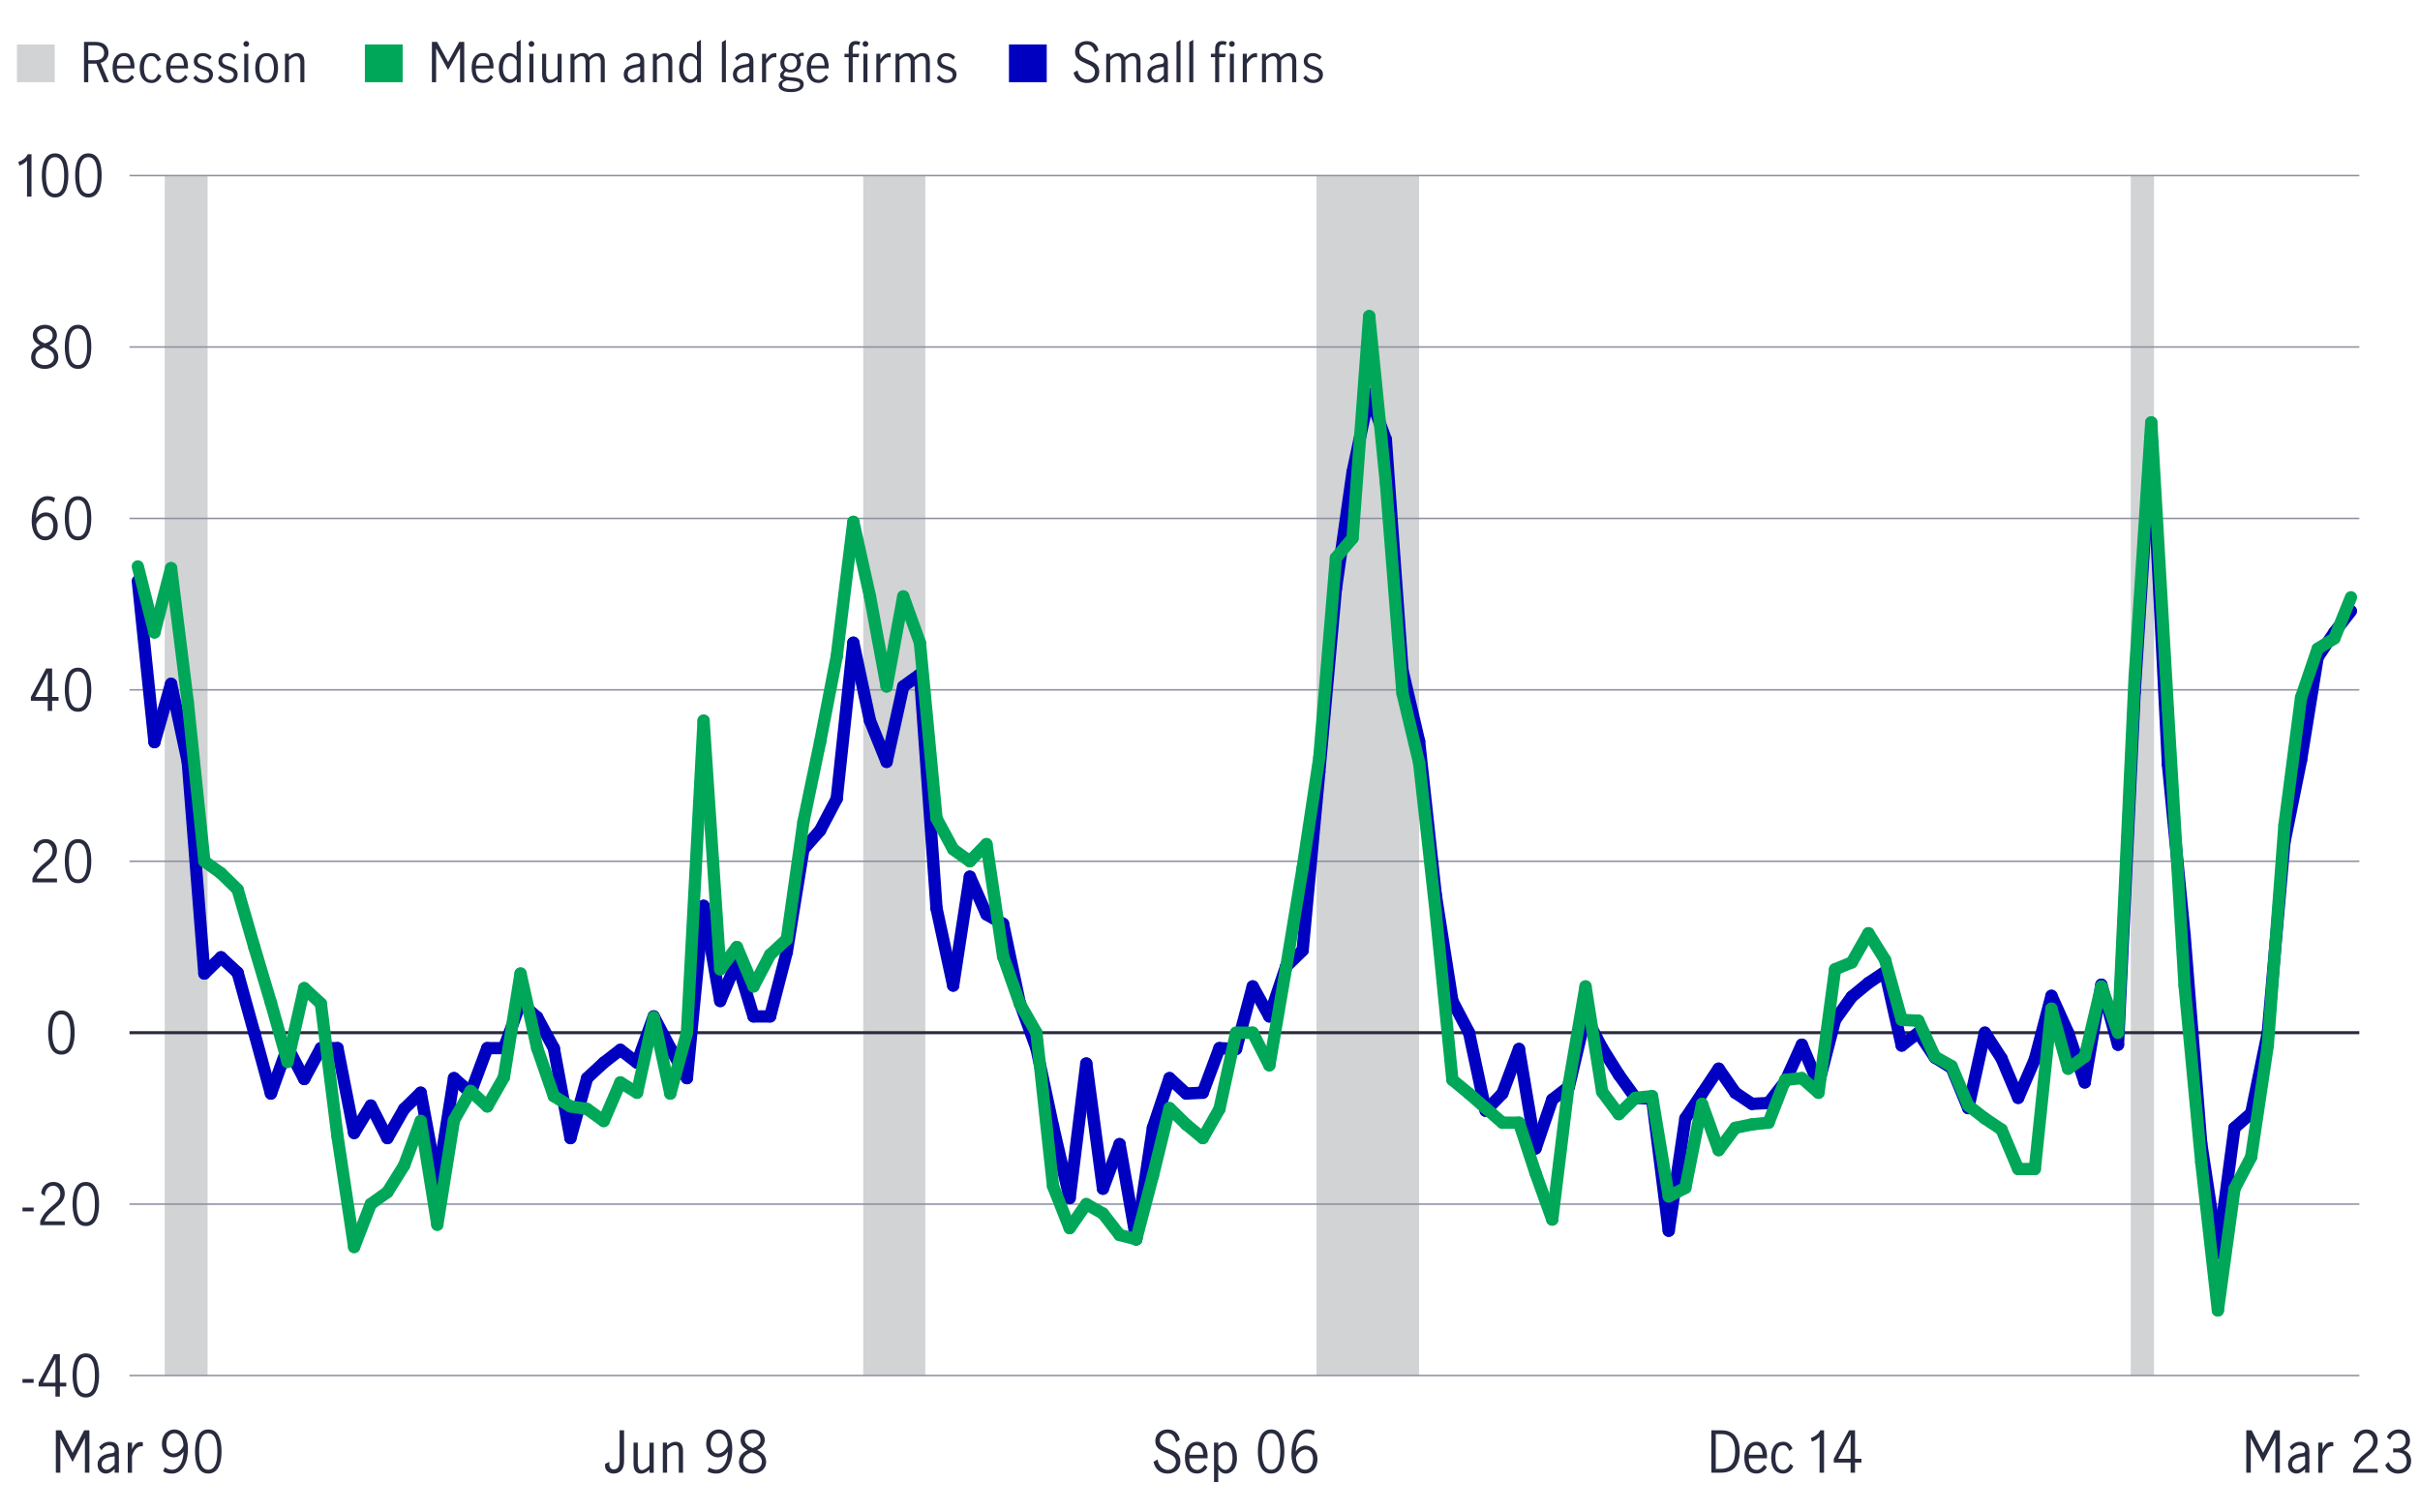 <?xml version="1.0" encoding="UTF-8"?><svg id="Outlined" xmlns="http://www.w3.org/2000/svg" viewBox="0 0 800 500"><defs><style>.cls-1{stroke:#00a758;stroke-linejoin:round;}.cls-1,.cls-2{stroke-linecap:round;stroke-width:4.06px;}.cls-1,.cls-2,.cls-3,.cls-4{fill:none;}.cls-2{stroke:#0000c1;}.cls-2,.cls-3,.cls-4{stroke-miterlimit:10;}.cls-3{stroke:#282b3e;}.cls-5{fill:#282b3e;}.cls-5,.cls-6,.cls-7,.cls-8{stroke-width:0px;}.cls-6{fill:#d1d3d4;}.cls-7{fill:#00a758;}.cls-8{fill:#0000c1;}.cls-4{stroke:#8e90a2;stroke-width:.5px;}</style></defs><rect class="cls-6" x="54.45" y="57.96" width="14.17" height="396.78"/><rect class="cls-6" x="285.37" y="57.96" width="20.51" height="396.78"/><rect class="cls-6" x="435.21" y="57.96" width="33.92" height="396.78"/><rect class="cls-6" x="704.38" y="57.96" width="7.69" height="396.78"/><path class="cls-6" d="m18.09,27.18H5.6v-12.49h12.49v12.49Z"/><path class="cls-5" d="m34.42,27.18l-2.56-6.14c-.11.01-.29.02-.54.02h-2.14v6.12h-1.4v-13.34h3.62c1.45,0,2.56.33,3.32.99.76.66,1.14,1.55,1.14,2.68,0,.77-.23,1.44-.68,2.03-.45.58-1.09,1-1.92,1.25l2.72,6.39h-1.57Zm-3.08-7.27c1.06,0,1.83-.22,2.33-.65.5-.43.75-1.02.75-1.76,0-.79-.26-1.41-.77-1.85-.51-.44-1.27-.66-2.28-.66h-2.2v4.91h2.16Z"/><path class="cls-5" d="m38.25,26.15c-.68-.85-1.03-2.09-1.03-3.71s.34-2.78,1.03-3.64c.69-.85,1.63-1.28,2.82-1.28s1.99.42,2.55,1.27.84,1.98.84,3.39c0,.19,0,.34-.02.45h-5.85c-.01,1.27.22,2.21.69,2.83.47.61,1.11.92,1.9.92.47,0,.91-.15,1.32-.46s.75-.69,1.02-1.16l.83.77c-.35.56-.8,1.02-1.37,1.37-.56.35-1.22.52-1.96.52-1.16,0-2.09-.43-2.77-1.28Zm4.34-6.7c-.35-.6-.89-.9-1.64-.9-.49,0-.91.15-1.26.46s-.61.7-.77,1.18c-.17.48-.26.98-.27,1.49h4.45c.01-.89-.16-1.63-.5-2.23Z"/><path class="cls-5" d="m47.25,26.17c-.71-.85-1.06-2.08-1.06-3.69,0-1.06.16-1.96.49-2.7.32-.74.78-1.3,1.36-1.68s1.26-.57,2.03-.57,1.42.19,1.91.56.89.9,1.19,1.58l-1.08.68c-.18-.52-.44-.94-.77-1.29-.34-.34-.77-.51-1.3-.51-.89,0-1.52.39-1.88,1.17-.37.78-.55,1.7-.55,2.75,0,1.14.19,2.08.58,2.83.38.74,1.02,1.12,1.91,1.12.56,0,1.02-.18,1.36-.55.34-.37.62-.84.84-1.43l1.1.65c-.3.71-.74,1.28-1.32,1.71s-1.24.65-1.97.65c-1.16,0-2.1-.43-2.81-1.28Z"/><path class="cls-5" d="m55.94,26.15c-.68-.85-1.03-2.09-1.03-3.71s.34-2.78,1.03-3.64c.69-.85,1.63-1.28,2.82-1.28s1.99.42,2.55,1.27.84,1.98.84,3.39c0,.19,0,.34-.02.45h-5.85c-.01,1.27.22,2.21.69,2.83.47.61,1.11.92,1.9.92.47,0,.91-.15,1.32-.46s.75-.69,1.02-1.16l.83.77c-.35.56-.8,1.02-1.37,1.37-.56.35-1.22.52-1.96.52-1.16,0-2.09-.43-2.77-1.28Zm4.34-6.7c-.35-.6-.89-.9-1.64-.9-.49,0-.91.15-1.26.46s-.61.7-.77,1.18c-.17.48-.26.98-.27,1.49h4.45c.01-.89-.16-1.63-.5-2.23Z"/><path class="cls-5" d="m65.32,27.01c-.56-.28-1.04-.71-1.44-1.27l.86-.86c.29.44.65.8,1.08,1.08.43.28.91.41,1.42.41s.99-.14,1.36-.42c.37-.28.55-.67.55-1.18,0-.35-.1-.64-.3-.86-.2-.23-.44-.41-.74-.54-.29-.13-.69-.28-1.2-.43-.61-.19-1.11-.38-1.48-.56-.38-.18-.7-.44-.96-.79-.26-.35-.4-.8-.4-1.37,0-.83.29-1.48.86-1.96.58-.48,1.3-.72,2.18-.72.58,0,1.11.11,1.61.34.5.23.92.55,1.25.97l-.7.92c-.65-.79-1.38-1.19-2.2-1.19-.5,0-.92.13-1.26.4-.34.26-.5.63-.5,1.1,0,.35.1.63.3.86.2.22.44.4.74.53s.69.28,1.2.43c.62.2,1.12.4,1.5.58.38.18.7.44.96.79.26.35.4.8.4,1.37,0,.85-.3,1.53-.91,2.04s-1.38.76-2.31.76c-.68,0-1.31-.14-1.87-.42Z"/><path class="cls-5" d="m73.47,27.01c-.56-.28-1.04-.71-1.44-1.27l.86-.86c.29.44.65.8,1.08,1.08.43.28.91.41,1.42.41s.99-.14,1.36-.42c.37-.28.55-.67.55-1.18,0-.35-.1-.64-.3-.86-.2-.23-.44-.41-.74-.54-.29-.13-.69-.28-1.2-.43-.61-.19-1.11-.38-1.48-.56-.38-.18-.7-.44-.96-.79-.26-.35-.4-.8-.4-1.37,0-.83.29-1.48.86-1.96.58-.48,1.3-.72,2.18-.72.58,0,1.11.11,1.61.34.5.23.92.55,1.25.97l-.7.92c-.65-.79-1.38-1.19-2.2-1.19-.5,0-.92.13-1.26.4-.34.26-.5.63-.5,1.1,0,.35.1.63.3.86.2.22.44.4.74.53s.69.28,1.2.43c.62.2,1.12.4,1.5.58.38.18.7.44.96.79.26.35.4.8.4,1.37,0,.85-.3,1.53-.91,2.04s-1.38.76-2.31.76c-.68,0-1.31-.14-1.87-.42Z"/><path class="cls-5" d="m80.74,15.19c-.19-.19-.28-.41-.28-.67s.09-.49.28-.67.4-.28.66-.28.47.09.67.28c.19.19.29.41.29.67s-.1.47-.29.67c-.19.19-.41.29-.67.29s-.47-.1-.66-.29Zm0,2.59h1.33v9.4h-1.33v-9.4Z"/><path class="cls-5" d="m85.4,26.15c-.69-.85-1.03-2.08-1.03-3.67s.34-2.82,1.03-3.67c.69-.85,1.6-1.28,2.75-1.28s2.07.43,2.75,1.28c.68.85,1.02,2.08,1.02,3.67s-.34,2.82-1.02,3.67c-.68.85-1.59,1.28-2.75,1.28s-2.06-.43-2.75-1.28Zm4.63-.92c.35-.78.53-1.7.53-2.75s-.18-1.97-.53-2.75c-.35-.78-.98-1.17-1.88-1.17s-1.54.39-1.88,1.16c-.34.77-.51,1.7-.51,2.76s.17,1.99.51,2.76c.34.77.97,1.16,1.88,1.16s1.53-.39,1.88-1.17Z"/><path class="cls-5" d="m95.52,17.78v.99c.42-.37.85-.67,1.29-.9.44-.23.92-.34,1.45-.34.7,0,1.26.23,1.7.68.44.45.66,1.2.66,2.26v6.71h-1.33v-6.68c0-.49-.12-.93-.35-1.31-.23-.38-.59-.58-1.07-.58-.67,0-1.45.43-2.34,1.28v7.29h-1.33v-9.4h1.33Z"/><path class="cls-7" d="m133.11,27.18h-12.49v-12.49h12.49v12.49Z"/><path class="cls-5" d="m142.79,13.84h1.69l3.64,6.64h.04l3.67-6.64h1.64v13.34h-1.39v-11.14h-.04l-3.92,7.09-3.91-7.09h-.04v11.14h-1.39v-13.34Z"/><path class="cls-5" d="m156.94,26.15c-.68-.85-1.03-2.09-1.03-3.71s.34-2.78,1.03-3.64c.69-.85,1.63-1.28,2.82-1.28s1.99.42,2.55,1.27.84,1.98.84,3.39c0,.19,0,.34-.02.45h-5.85c-.01,1.27.22,2.21.69,2.83.47.61,1.11.92,1.9.92.47,0,.91-.15,1.32-.46s.75-.69,1.02-1.16l.83.77c-.35.56-.8,1.02-1.37,1.37-.56.35-1.22.52-1.96.52-1.16,0-2.09-.43-2.77-1.28Zm4.34-6.7c-.35-.6-.89-.9-1.64-.9-.49,0-.91.15-1.26.46s-.61.7-.77,1.18c-.17.48-.26.98-.27,1.49h4.45c.01-.89-.16-1.63-.5-2.23Z"/><path class="cls-5" d="m166.82,26.95c-.54-.32-.99-.84-1.36-1.57-.37-.73-.55-1.67-.55-2.83s.17-2.09.52-2.84c.35-.76.79-1.31,1.33-1.66.54-.35,1.09-.52,1.66-.52.43,0,.84.11,1.23.33.39.22.77.52,1.14.89v-4.82l1.33-.77v14.02h-1.26v-1.01c-.38.42-.76.74-1.13.94-.37.21-.8.32-1.3.32-.54,0-1.08-.16-1.62-.48Zm3.09-1.16c.38-.32.68-.7.89-1.12v-4.59c-.25-.42-.55-.77-.9-1.04-.35-.27-.74-.41-1.19-.41-.84,0-1.46.39-1.86,1.16-.4.77-.6,1.7-.6,2.76,0,.8.12,1.49.35,2.04.23.56.54.98.92,1.25.38.28.78.41,1.2.41s.82-.16,1.2-.49Z"/><path class="cls-5" d="m175.02,15.19c-.19-.19-.28-.41-.28-.67s.09-.49.28-.67.4-.28.66-.28.47.09.67.28c.19.19.29.41.29.67s-.1.47-.29.67c-.19.19-.41.29-.67.29s-.47-.1-.66-.29Zm0,2.59h1.33v9.4h-1.33v-9.4Z"/><path class="cls-5" d="m179.88,26.75c-.44-.45-.66-1.2-.66-2.24v-6.73h1.33v6.7c0,.48.12.91.35,1.3.23.38.6.58,1.09.58.4,0,.79-.12,1.18-.37.39-.25.78-.55,1.16-.91v-7.29h1.33v9.4h-1.33v-.97c-.44.37-.88.67-1.31.89-.43.22-.91.33-1.44.33-.7,0-1.26-.22-1.7-.67Z"/><path class="cls-5" d="m189.9,17.78v.99c.43-.38.85-.69,1.27-.91.41-.22.88-.33,1.41-.33,1.07,0,1.78.47,2.12,1.4.53-.47,1-.82,1.42-1.05.42-.23.9-.35,1.44-.35.73,0,1.31.23,1.73.68.42.46.63,1.19.63,2.21v6.75h-1.33v-6.79c0-.47-.11-.88-.32-1.24-.22-.36-.56-.54-1.04-.54-.7,0-1.46.43-2.3,1.3v7.27h-1.35v-6.79c0-.47-.11-.88-.32-1.24-.22-.36-.56-.54-1.04-.54-.7,0-1.46.43-2.3,1.3v7.27h-1.33v-9.4h1.33Z"/><path class="cls-5" d="m207.58,27.09c-.41-.23-.75-.55-1-.98-.25-.43-.38-.93-.38-1.52,0-.98.34-1.73,1.01-2.25.67-.52,1.73-.88,3.17-1.08.52-.06.86-.17,1.03-.32.17-.15.25-.43.25-.85,0-.49-.14-.86-.43-1.12-.29-.25-.68-.38-1.17-.38s-.95.14-1.38.41c-.43.28-.78.63-1.07,1.06l-.74-.92c.84-1.08,1.94-1.62,3.31-1.62.9,0,1.59.23,2.07.7.48.47.72,1.18.72,2.12v6.82h-1.31v-1.17c-.47.47-.91.82-1.32,1.06-.41.24-.88.36-1.4.36s-.95-.11-1.36-.34Zm2.92-1.16c.41-.29.79-.66,1.12-1.11v-2.7h-.04l-1.15.16c-1.02.14-1.76.39-2.22.75-.46.35-.69.86-.69,1.52,0,.55.15.99.46,1.32.31.33.73.5,1.27.5.42,0,.84-.15,1.25-.44Z"/><path class="cls-5" d="m217.15,17.78v.99c.42-.37.85-.67,1.29-.9.44-.23.92-.34,1.45-.34.7,0,1.26.23,1.7.68.44.45.66,1.2.66,2.26v6.71h-1.33v-6.68c0-.49-.12-.93-.35-1.31-.23-.38-.59-.58-1.07-.58-.67,0-1.45.43-2.34,1.28v7.29h-1.33v-9.4h1.33Z"/><path class="cls-5" d="m226.42,26.95c-.54-.32-.99-.84-1.36-1.57-.37-.73-.55-1.67-.55-2.83s.17-2.09.52-2.84c.35-.76.79-1.31,1.33-1.66.54-.35,1.09-.52,1.66-.52.43,0,.84.11,1.23.33.39.22.77.52,1.14.89v-4.82l1.33-.77v14.02h-1.26v-1.01c-.38.42-.76.74-1.13.94-.37.21-.8.32-1.3.32-.54,0-1.08-.16-1.62-.48Zm3.09-1.16c.38-.32.68-.7.89-1.12v-4.59c-.25-.42-.55-.77-.9-1.04-.35-.27-.74-.41-1.19-.41-.84,0-1.46.39-1.86,1.16-.4.77-.6,1.7-.6,2.76,0,.8.12,1.49.35,2.04.23.56.54.98.92,1.25.38.28.78.41,1.2.41s.82-.16,1.2-.49Z"/><path class="cls-5" d="m238.64,13.93l1.33-.77v14.02h-1.33v-13.25Z"/><path class="cls-5" d="m243.67,27.09c-.41-.23-.75-.55-1-.98-.25-.43-.38-.93-.38-1.52,0-.98.34-1.73,1.01-2.25.67-.52,1.73-.88,3.17-1.08.52-.06.86-.17,1.03-.32.17-.15.25-.43.25-.85,0-.49-.14-.86-.43-1.12-.29-.25-.68-.38-1.17-.38s-.95.14-1.38.41c-.43.28-.78.63-1.07,1.06l-.74-.92c.84-1.08,1.94-1.62,3.31-1.62.9,0,1.59.23,2.07.7.48.47.72,1.18.72,2.12v6.82h-1.31v-1.17c-.47.47-.91.82-1.32,1.06-.41.24-.88.36-1.4.36s-.95-.11-1.36-.34Zm2.92-1.16c.41-.29.79-.66,1.12-1.11v-2.7h-.04l-1.15.16c-1.02.14-1.76.39-2.22.75-.46.35-.69.86-.69,1.52,0,.55.15.99.46,1.32.31.33.73.5,1.27.5.42,0,.84-.15,1.25-.44Z"/><path class="cls-5" d="m253.24,17.78v1.84c.48-.68.94-1.19,1.39-1.53s.96-.5,1.55-.5c.16,0,.31.02.47.05v1.33c-.24-.05-.44-.07-.59-.07-.46,0-.9.17-1.33.5s-.92.89-1.48,1.68v6.1h-1.33v-9.4h1.33Z"/><path class="cls-5" d="m265.27,18.45c-.32,0-.69.13-1.1.38.38.54.58,1.18.58,1.93,0,.64-.15,1.2-.45,1.69-.3.49-.71.87-1.22,1.13-.52.26-1.09.4-1.71.4s-1.13-.11-1.6-.32c-.48.38-.72.74-.72,1.08,0,.38.61.64,1.84.76l1.58.13c1.04.1,1.84.32,2.39.66.55.34.83.86.83,1.56,0,.84-.38,1.48-1.15,1.93-.77.44-1.8.67-3.1.67s-2.31-.2-3.01-.61c-.7-.41-1.04-.97-1.04-1.67,0-.82.53-1.43,1.58-1.84-.36-.13-.63-.31-.82-.54s-.28-.49-.28-.79.08-.59.24-.85c.16-.25.46-.57.91-.95-.35-.28-.61-.62-.79-1.04s-.27-.87-.27-1.36c0-.64.15-1.2.45-1.69.3-.49.71-.87,1.23-1.14.52-.27,1.11-.41,1.75-.41.85,0,1.58.23,2.2.68.31-.28.6-.48.86-.62.26-.14.55-.21.86-.21l.38.02v1.12c-.14-.05-.29-.07-.43-.07Zm-5.09,8.1c-.59.18-1,.38-1.25.59s-.37.5-.37.86c0,.48.27.84.82,1.07.55.23,1.27.35,2.19.35.82,0,1.51-.11,2.07-.34.56-.23.85-.59.85-1.1,0-.38-.19-.66-.56-.84s-1-.31-1.87-.4l-1.87-.2Zm2.72-4.14c.37-.42.56-.97.56-1.66s-.17-1.24-.52-1.67c-.35-.43-.86-.64-1.53-.64s-1.2.23-1.57.68c-.38.45-.57,1-.57,1.67s.19,1.18.57,1.61c.38.43.88.64,1.52.64s1.18-.21,1.55-.63Z"/><path class="cls-5" d="m267.73,26.15c-.68-.85-1.03-2.09-1.03-3.71s.34-2.78,1.03-3.64c.69-.85,1.63-1.28,2.82-1.28s1.99.42,2.55,1.27.84,1.98.84,3.39c0,.19,0,.34-.02.45h-5.85c-.01,1.27.22,2.21.69,2.83.47.61,1.11.92,1.9.92.47,0,.91-.15,1.32-.46s.75-.69,1.02-1.16l.83.77c-.35.56-.8,1.02-1.37,1.37-.56.35-1.22.52-1.96.52-1.16,0-2.09-.43-2.77-1.28Zm4.34-6.7c-.35-.6-.89-.9-1.64-.9-.49,0-.91.15-1.26.46s-.61.7-.77,1.18c-.17.48-.26.98-.27,1.49h4.45c.01-.89-.16-1.63-.5-2.23Z"/><path class="cls-5" d="m279.16,18.9v-1.12h1.4v-1.64c0-.82.2-1.45.59-1.9.4-.45.98-.68,1.75-.68.55,0,1.04.1,1.48.29l-.36,1.1c-.31-.16-.65-.23-1.01-.23-.38,0-.67.12-.85.37-.18.25-.27.58-.27,1v1.69h2.16l-.2,1.12h-1.96v8.28h-1.33v-8.28h-1.4Z"/><path class="cls-5" d="m285.43,15.19c-.19-.19-.28-.41-.28-.67s.09-.49.28-.67.4-.28.66-.28.47.09.67.28c.19.19.29.41.29.67s-.1.47-.29.67c-.19.19-.41.29-.67.29s-.47-.1-.66-.29Zm0,2.59h1.33v9.4h-1.33v-9.4Z"/><path class="cls-5" d="m291.02,17.78v1.84c.48-.68.94-1.19,1.39-1.53s.96-.5,1.55-.5c.16,0,.31.02.47.05v1.33c-.24-.05-.44-.07-.59-.07-.46,0-.9.17-1.33.5s-.92.89-1.48,1.68v6.1h-1.33v-9.4h1.33Z"/><path class="cls-5" d="m297.36,17.78v.99c.43-.38.85-.69,1.27-.91.41-.22.88-.33,1.41-.33,1.07,0,1.78.47,2.12,1.4.53-.47,1-.82,1.42-1.05.42-.23.9-.35,1.44-.35.73,0,1.31.23,1.73.68.42.46.63,1.19.63,2.21v6.75h-1.33v-6.79c0-.47-.11-.88-.32-1.24-.22-.36-.56-.54-1.04-.54-.7,0-1.46.43-2.3,1.3v7.27h-1.35v-6.79c0-.47-.11-.88-.32-1.24-.22-.36-.56-.54-1.04-.54-.7,0-1.46.43-2.3,1.3v7.27h-1.33v-9.4h1.33Z"/><path class="cls-5" d="m311.11,27.01c-.56-.28-1.04-.71-1.44-1.27l.86-.86c.29.44.65.8,1.08,1.08.43.28.91.41,1.42.41s.99-.14,1.36-.42c.37-.28.55-.67.55-1.18,0-.35-.1-.64-.3-.86-.2-.23-.44-.41-.74-.54-.29-.13-.69-.28-1.2-.43-.61-.19-1.11-.38-1.48-.56-.38-.18-.7-.44-.96-.79-.26-.35-.4-.8-.4-1.37,0-.83.29-1.48.86-1.96.58-.48,1.3-.72,2.18-.72.58,0,1.11.11,1.61.34.5.23.92.55,1.25.97l-.7.92c-.65-.79-1.38-1.19-2.2-1.19-.5,0-.92.13-1.26.4-.34.26-.5.63-.5,1.1,0,.35.1.63.3.86.2.22.44.4.74.53s.69.28,1.2.43c.62.2,1.12.4,1.5.58.38.18.7.44.96.79.26.35.4.8.4,1.37,0,.85-.3,1.53-.91,2.04s-1.38.76-2.31.76c-.68,0-1.31-.14-1.87-.42Z"/><path class="cls-8" d="m346.03,27.18h-12.49v-12.49h12.49v12.49Z"/><path class="cls-5" d="m356.45,26.55c-.78-.59-1.3-1.43-1.55-2.54l1.33-.74c.12.89.47,1.61,1.04,2.17.58.56,1.27.84,2.07.84.76,0,1.38-.22,1.88-.67.5-.44.75-1.06.75-1.84,0-.48-.13-.89-.4-1.22-.26-.34-.59-.61-.98-.83s-.92-.46-1.58-.74c-.78-.33-1.41-.64-1.89-.92-.48-.28-.89-.65-1.22-1.12-.34-.47-.5-1.07-.5-1.79s.17-1.33.51-1.87.81-.96,1.4-1.25c.59-.29,1.25-.44,1.97-.44,1,0,1.84.27,2.54.81.7.54,1.12,1.28,1.28,2.23l-1.19.72c-.14-.78-.45-1.41-.91-1.9-.46-.49-1.05-.73-1.75-.73s-1.28.22-1.74.65c-.46.43-.69.98-.69,1.66,0,.48.13.89.39,1.22s.58.61.97.82c.39.21.92.45,1.58.73.79.34,1.43.64,1.91.92.48.28.89.66,1.22,1.15s.5,1.1.5,1.84-.17,1.36-.5,1.93-.8,1-1.42,1.32c-.62.32-1.34.48-2.17.48-1.13,0-2.08-.29-2.86-.88Z"/><path class="cls-5" d="m367,17.78v.99c.43-.38.85-.69,1.27-.91.41-.22.88-.33,1.41-.33,1.07,0,1.78.47,2.12,1.4.53-.47,1-.82,1.42-1.05.42-.23.9-.35,1.44-.35.73,0,1.31.23,1.73.68s.63,1.19.63,2.21v6.75h-1.33v-6.79c0-.47-.11-.88-.32-1.24-.22-.36-.56-.54-1.04-.54-.7,0-1.46.43-2.3,1.3v7.27h-1.35v-6.79c0-.47-.11-.88-.32-1.24-.22-.36-.56-.54-1.04-.54-.7,0-1.46.43-2.3,1.3v7.27h-1.33v-9.4h1.33Z"/><path class="cls-5" d="m380.69,27.09c-.41-.23-.75-.55-1-.98-.25-.43-.38-.93-.38-1.52,0-.98.34-1.73,1.01-2.25s1.73-.88,3.17-1.08c.52-.06.86-.17,1.03-.32.17-.15.25-.43.25-.85,0-.49-.14-.86-.43-1.12s-.68-.38-1.17-.38-.95.14-1.38.41c-.43.28-.78.63-1.07,1.06l-.74-.92c.84-1.08,1.94-1.62,3.31-1.62.9,0,1.59.23,2.07.7.48.47.72,1.18.72,2.12v6.82h-1.31v-1.17c-.47.47-.91.82-1.32,1.06-.41.24-.88.36-1.39.36s-.95-.11-1.36-.34Zm2.92-1.16c.41-.29.79-.66,1.12-1.11v-2.7h-.04l-1.15.16c-1.02.14-1.76.39-2.22.75-.46.35-.69.86-.69,1.52,0,.55.15.99.46,1.32.31.33.73.5,1.27.5.42,0,.84-.15,1.25-.44Z"/><path class="cls-5" d="m388.93,13.93l1.33-.77v14.02h-1.33v-13.25Z"/><path class="cls-5" d="m393.15,13.93l1.33-.77v14.02h-1.33v-13.25Z"/><path class="cls-5" d="m400.3,18.9v-1.12h1.4v-1.64c0-.82.2-1.45.59-1.9.4-.45.98-.68,1.75-.68.55,0,1.04.1,1.48.29l-.36,1.1c-.31-.16-.65-.23-1.01-.23-.38,0-.67.12-.85.37-.18.25-.27.58-.27,1v1.69h2.16l-.2,1.12h-1.96v8.28h-1.33v-8.28h-1.4Z"/><path class="cls-5" d="m406.57,15.19c-.19-.19-.28-.41-.28-.67s.09-.49.28-.67c.19-.19.41-.28.66-.28s.47.09.67.28c.19.19.29.41.29.67s-.1.47-.29.67c-.19.19-.41.29-.67.29s-.47-.1-.66-.29Zm0,2.59h1.33v9.4h-1.33v-9.4Z"/><path class="cls-5" d="m412.16,17.78v1.84c.48-.68.94-1.19,1.39-1.53s.96-.5,1.55-.5c.16,0,.31.02.47.05v1.33c-.24-.05-.44-.07-.59-.07-.46,0-.9.17-1.33.5-.43.33-.92.89-1.48,1.68v6.1h-1.33v-9.4h1.33Z"/><path class="cls-5" d="m418.5,17.78v.99c.43-.38.85-.69,1.27-.91.41-.22.88-.33,1.41-.33,1.07,0,1.78.47,2.12,1.4.53-.47,1-.82,1.42-1.05.42-.23.9-.35,1.44-.35.73,0,1.31.23,1.73.68s.63,1.19.63,2.21v6.75h-1.33v-6.79c0-.47-.11-.88-.32-1.24-.22-.36-.56-.54-1.04-.54-.7,0-1.46.43-2.3,1.3v7.27h-1.35v-6.79c0-.47-.11-.88-.32-1.24-.22-.36-.56-.54-1.04-.54-.7,0-1.46.43-2.3,1.3v7.27h-1.33v-9.4h1.33Z"/><path class="cls-5" d="m432.25,27.01c-.56-.28-1.04-.71-1.44-1.27l.86-.86c.29.44.65.8,1.08,1.08.43.28.91.41,1.42.41s.99-.14,1.36-.42c.37-.28.55-.67.55-1.18,0-.35-.1-.64-.3-.86-.2-.23-.44-.41-.74-.54-.29-.13-.69-.28-1.2-.43-.61-.19-1.11-.38-1.48-.56-.38-.18-.7-.44-.96-.79-.26-.35-.4-.8-.4-1.37,0-.83.29-1.48.86-1.96.58-.48,1.3-.72,2.18-.72.58,0,1.11.11,1.61.34.5.23.91.55,1.25.97l-.7.92c-.65-.79-1.38-1.19-2.2-1.19-.5,0-.92.13-1.26.4s-.5.63-.5,1.1c0,.35.1.63.3.86s.44.4.74.53c.29.13.69.28,1.2.43.62.2,1.12.4,1.5.58.38.18.7.44.96.79.26.35.4.8.4,1.37,0,.85-.3,1.53-.91,2.04-.61.51-1.38.76-2.31.76-.68,0-1.31-.14-1.87-.42Z"/><line class="cls-3" x1="42.81" y1="341.39" x2="779.94" y2="341.39"/><path class="cls-5" d="m7.43,455.87h3.69v1.26h-3.69v-1.26Z"/><path class="cls-5" d="m12.77,457.08l5.04-9.4h1.98v9.4h2.12v1.26h-2.12v3.35h-1.46v-3.35h-5.56v-1.26Zm5.56,0v-7.87h-.04l-4.07,7.87h4.1Z"/><path class="cls-5" d="m23.99,454.69c0-3.1.68-7.29,4.38-7.29s4.38,4.2,4.38,7.29-.68,7.29-4.38,7.29-4.38-4.2-4.38-7.29Zm7.38,0c0-2.23-.25-6.03-3.01-6.03s-3.01,3.8-3.01,6.03.25,6.03,3.01,6.03,3.01-3.8,3.01-6.03Z"/><path class="cls-5" d="m7.43,399.2h3.69v1.26h-3.69v-1.26Z"/><path class="cls-5" d="m13.28,403.74c.95-2.39,2.45-3.8,3.84-4.95,1.55-1.28,2.81-2.3,2.81-4.09,0-1.46-.88-2.72-2.36-2.72-1.73,0-2.81,1.73-2.7,3.44l-1.21-.85c-.05-2.02,1.66-3.85,4-3.85s3.75,1.67,3.75,3.85c0,2.36-1.69,3.75-3.42,5.19-1.33,1.12-2.68,2.34-3.28,4h6.7v1.26h-8.12v-1.28Z"/><path class="cls-5" d="m23.99,398.02c0-3.1.68-7.29,4.38-7.29s4.38,4.2,4.38,7.29-.68,7.29-4.38,7.29-4.38-4.2-4.38-7.29Zm7.38,0c0-2.23-.25-6.03-3.01-6.03s-3.01,3.8-3.01,6.03.25,6.03,3.01,6.03,3.01-3.8,3.01-6.03Z"/><path class="cls-5" d="m15.92,341.35c0-3.1.68-7.29,4.38-7.29s4.38,4.2,4.38,7.29-.68,7.29-4.38,7.29-4.38-4.2-4.38-7.29Zm7.38,0c0-2.23-.25-6.03-3.01-6.03s-3.01,3.8-3.01,6.03.25,6.03,3.01,6.03,3.01-3.8,3.01-6.03Z"/><path class="cls-5" d="m10.71,290.4c.95-2.39,2.45-3.8,3.84-4.95,1.55-1.28,2.81-2.3,2.81-4.09,0-1.46-.88-2.72-2.36-2.72-1.73,0-2.81,1.73-2.7,3.44l-1.21-.85c-.05-2.02,1.66-3.85,4-3.85s3.75,1.67,3.75,3.85c0,2.36-1.69,3.75-3.42,5.19-1.33,1.12-2.68,2.34-3.28,4h6.7v1.26h-8.12v-1.28Z"/><path class="cls-5" d="m21.42,284.68c0-3.1.68-7.29,4.38-7.29s4.38,4.2,4.38,7.29-.68,7.29-4.38,7.29-4.38-4.2-4.38-7.29Zm7.38,0c0-2.23-.25-6.03-3.01-6.03s-3.01,3.8-3.01,6.03.25,6.03,3.01,6.03,3.01-3.8,3.01-6.03Z"/><path class="cls-5" d="m10.21,230.4l5.04-9.4h1.98v9.4h2.12v1.26h-2.12v3.35h-1.46v-3.35h-5.56v-1.26Zm5.56,0v-7.87h-.04l-4.07,7.87h4.1Z"/><path class="cls-5" d="m21.42,228.01c0-3.1.68-7.29,4.38-7.29s4.38,4.2,4.38,7.29-.68,7.29-4.38,7.29-4.38-4.2-4.38-7.29Zm7.38,0c0-2.23-.25-6.03-3.01-6.03s-3.01,3.8-3.01,6.03.25,6.03,3.01,6.03,3.01-3.8,3.01-6.03Z"/><path class="cls-5" d="m11.97,171.24c.72-1.12,1.87-1.84,3.24-1.84,1.49,0,3.87,1.1,3.87,4.43,0,3.64-2.47,4.79-4.12,4.79-2.23,0-4.48-1.85-4.48-6.43,0-5.49,2.41-8.16,5.24-8.16.95,0,1.8.22,2.45.63l-.31,1.39c-.54-.4-1.26-.76-2.11-.76-1.44,0-3.62,1.21-3.82,5.94h.04Zm3.01,6.12c1.12,0,2.63-.86,2.63-3.6,0-1.49-.72-3.1-2.34-3.1-1.53,0-2.7,1.3-3.29,2.59.14,3.69,2.16,4.1,3.01,4.1Z"/><path class="cls-5" d="m21.42,171.33c0-3.1.68-7.29,4.38-7.29s4.38,4.2,4.38,7.29-.68,7.29-4.38,7.29-4.38-4.2-4.38-7.29Zm7.38,0c0-2.23-.25-6.03-3.01-6.03s-3.01,3.8-3.01,6.03.25,6.03,3.01,6.03,3.01-3.8,3.01-6.03Z"/><path class="cls-5" d="m10.84,110.83c0-2.21,1.98-3.46,4.02-3.46s3.96,1.3,3.96,3.44c0,1.67-1.1,2.72-2.52,3.38,1.73.83,2.97,1.85,2.97,3.93,0,2.5-2.16,3.83-4.45,3.83s-4.52-1.22-4.52-3.8c0-2.05,1.15-3.1,2.86-3.96-1.37-.83-2.32-1.66-2.32-3.37Zm.86,7.18c0,1.76,1.42,2.68,3.04,2.68s3.12-.86,3.12-2.66-1.76-2.65-3.31-3.13c-1.44.5-2.85,1.41-2.85,3.12Zm5.71-7.11c0-1.46-1.08-2.27-2.48-2.27-1.28,0-2.68.7-2.68,2.16s1.4,2.3,2.61,2.74c1.28-.36,2.56-1.13,2.56-2.63Z"/><path class="cls-5" d="m21.42,114.66c0-3.1.68-7.29,4.38-7.29s4.38,4.2,4.38,7.29-.68,7.29-4.38,7.29-4.38-4.2-4.38-7.29Zm7.38,0c0-2.23-.25-6.03-3.01-6.03s-3.01,3.8-3.01,6.03.25,6.03,3.01,6.03,3.01-3.8,3.01-6.03Z"/><path class="cls-5" d="m8.93,53.15h-.04s-.18.25-.68.65c-.5.4-1.26.76-1.8.94l-.36-1.21c.65-.22,1.33-.58,1.8-.94.47-.36,1.01-.92,1.3-1.6h1.26v14.01h-1.48v-11.85Z"/><path class="cls-5" d="m13.83,57.99c0-3.1.68-7.29,4.38-7.29s4.38,4.2,4.38,7.29-.68,7.29-4.38,7.29-4.38-4.2-4.38-7.29Zm7.38,0c0-2.23-.25-6.03-3.01-6.03s-3.01,3.8-3.01,6.03.25,6.03,3.01,6.03,3.01-3.8,3.01-6.03Z"/><path class="cls-5" d="m24.84,57.99c0-3.1.68-7.29,4.38-7.29s4.38,4.2,4.38,7.29-.68,7.29-4.38,7.29-4.38-4.2-4.38-7.29Zm7.38,0c0-2.23-.25-6.03-3.01-6.03s-3.01,3.8-3.01,6.03.25,6.03,3.01,6.03,3.01-3.8,3.01-6.03Z"/><line class="cls-4" x1="42.81" y1="454.73" x2="779.94" y2="454.73"/><line class="cls-4" x1="42.81" y1="398.06" x2="779.94" y2="398.06"/><line class="cls-4" x1="42.81" y1="284.72" x2="779.94" y2="284.72"/><line class="cls-4" x1="42.81" y1="228.05" x2="779.94" y2="228.05"/><line class="cls-4" x1="42.81" y1="171.38" x2="779.94" y2="171.38"/><line class="cls-4" x1="42.81" y1="114.71" x2="779.94" y2="114.71"/><line class="cls-4" x1="42.81" y1="58.04" x2="779.94" y2="58.04"/><line class="cls-2" x1="51.06" y1="245.34" x2="45.56" y2="192.07"/><line class="cls-2" x1="56.56" y1="226.07" x2="51.06" y2="245.34"/><line class="cls-2" x1="62.06" y1="251.85" x2="56.56" y2="226.07"/><line class="cls-2" x1="67.56" y1="321.84" x2="62.06" y2="251.85"/><line class="cls-2" x1="73.06" y1="316.46" x2="67.56" y2="321.84"/><line class="cls-2" x1="78.56" y1="321.56" x2="73.06" y2="316.46"/><line class="cls-2" x1="84.06" y1="341.39" x2="78.56" y2="321.56"/><line class="cls-2" x1="89.56" y1="361.51" x2="84.06" y2="341.39"/><line class="cls-2" x1="95.07" y1="346.21" x2="89.56" y2="361.51"/><line class="cls-2" x1="100.57" y1="356.69" x2="95.07" y2="346.21"/><line class="cls-2" x1="106.07" y1="346.49" x2="100.57" y2="356.69"/><line class="cls-2" x1="111.57" y1="346.49" x2="106.07" y2="346.49"/><line class="cls-2" x1="117.07" y1="374.54" x2="111.57" y2="346.49"/><line class="cls-2" x1="122.57" y1="365.48" x2="117.07" y2="374.54"/><line class="cls-2" x1="128.07" y1="376.24" x2="122.57" y2="365.48"/><line class="cls-2" x1="133.57" y1="366.61" x2="128.07" y2="376.24"/><line class="cls-2" x1="139.07" y1="361.23" x2="133.57" y2="366.61"/><line class="cls-2" x1="144.57" y1="390.98" x2="139.07" y2="361.23"/><line class="cls-2" x1="150.08" y1="356.41" x2="144.57" y2="390.98"/><line class="cls-2" x1="155.58" y1="361.23" x2="150.08" y2="356.41"/><line class="cls-2" x1="161.08" y1="346.49" x2="155.58" y2="361.23"/><line class="cls-2" x1="166.58" y1="346.49" x2="161.08" y2="346.49"/><line class="cls-2" x1="172.08" y1="331.48" x2="166.58" y2="346.49"/><line class="cls-2" x1="177.58" y1="336.29" x2="172.08" y2="331.48"/><line class="cls-2" x1="183.08" y1="346.49" x2="177.58" y2="336.29"/><line class="cls-2" x1="188.58" y1="376.24" x2="183.08" y2="346.49"/><line class="cls-2" x1="194.08" y1="356.41" x2="188.58" y2="376.24"/><line class="cls-2" x1="199.58" y1="351.31" x2="194.08" y2="356.41"/><line class="cls-2" x1="205.08" y1="347.06" x2="199.58" y2="351.31"/><line class="cls-2" x1="210.59" y1="351.31" x2="205.08" y2="347.06"/><line class="cls-2" x1="216.09" y1="336.01" x2="210.59" y2="351.31"/><line class="cls-2" x1="221.59" y1="346.49" x2="216.09" y2="336.01"/><line class="cls-2" x1="227.09" y1="356.41" x2="221.59" y2="346.49"/><line class="cls-2" x1="232.59" y1="299.46" x2="227.09" y2="356.41"/><line class="cls-2" x1="238.09" y1="330.91" x2="232.59" y2="299.46"/><line class="cls-2" x1="243.59" y1="317.87" x2="238.09" y2="330.91"/><line class="cls-2" x1="249.09" y1="336.01" x2="243.59" y2="317.87"/><line class="cls-2" x1="254.59" y1="336.01" x2="249.09" y2="336.01"/><line class="cls-2" x1="260.09" y1="314.76" x2="254.59" y2="336.01"/><line class="cls-2" x1="265.6" y1="280.76" x2="260.09" y2="314.76"/><line class="cls-2" x1="271.1" y1="274.52" x2="265.6" y2="280.76"/><line class="cls-2" x1="276.6" y1="264.04" x2="271.1" y2="274.52"/><line class="cls-2" x1="282.1" y1="212.47" x2="276.6" y2="264.04"/><line class="cls-2" x1="287.6" y1="238.25" x2="282.1" y2="212.47"/><line class="cls-2" x1="293.1" y1="251.85" x2="287.6" y2="238.25"/><line class="cls-2" x1="298.6" y1="226.92" x2="293.1" y2="251.85"/><line class="cls-2" x1="304.1" y1="222.95" x2="298.6" y2="226.92"/><line class="cls-2" x1="309.6" y1="300.31" x2="304.1" y2="222.95"/><line class="cls-2" x1="315.1" y1="325.81" x2="309.6" y2="300.31"/><line class="cls-2" x1="320.61" y1="289.82" x2="315.1" y2="325.81"/><line class="cls-2" x1="326.11" y1="302.29" x2="320.61" y2="289.82"/><line class="cls-2" x1="331.61" y1="305.41" x2="326.11" y2="302.29"/><line class="cls-2" x1="337.11" y1="331.48" x2="331.61" y2="305.41"/><line class="cls-2" x1="342.61" y1="346.49" x2="337.11" y2="331.48"/><line class="cls-2" x1="348.11" y1="372.28" x2="342.61" y2="346.49"/><line class="cls-2" x1="353.61" y1="396.08" x2="348.11" y2="372.28"/><line class="cls-2" x1="359.11" y1="351.59" x2="353.61" y2="396.08"/><line class="cls-2" x1="364.61" y1="392.96" x2="359.11" y2="351.59"/><line class="cls-2" x1="370.11" y1="378.23" x2="364.61" y2="392.96"/><line class="cls-2" x1="375.61" y1="409.68" x2="370.11" y2="378.23"/><line class="cls-2" x1="381.12" y1="372.84" x2="375.61" y2="409.68"/><line class="cls-2" x1="386.62" y1="356.41" x2="381.12" y2="372.84"/><line class="cls-2" x1="392.12" y1="361.51" x2="386.62" y2="356.41"/><line class="cls-2" x1="397.62" y1="361.23" x2="392.12" y2="361.51"/><line class="cls-2" x1="403.12" y1="346.49" x2="397.62" y2="361.23"/><line class="cls-2" x1="408.62" y1="346.78" x2="403.12" y2="346.49"/><line class="cls-2" x1="414.12" y1="326.09" x2="408.62" y2="346.78"/><line class="cls-2" x1="419.62" y1="336.01" x2="414.12" y2="326.09"/><line class="cls-2" x1="425.12" y1="319.57" x2="419.62" y2="336.01"/><line class="cls-2" x1="430.62" y1="314.19" x2="425.12" y2="319.57"/><line class="cls-2" x1="436.13" y1="255.25" x2="430.62" y2="314.19"/><line class="cls-2" x1="441.63" y1="194.62" x2="436.13" y2="255.25"/><line class="cls-2" x1="447.13" y1="156.08" x2="441.63" y2="194.62"/><line class="cls-2" x1="452.63" y1="130.3" x2="447.13" y2="156.08"/><line class="cls-2" x1="458.13" y1="145.31" x2="452.63" y2="130.3"/><line class="cls-2" x1="463.63" y1="221.54" x2="458.13" y2="145.31"/><line class="cls-2" x1="469.13" y1="245.05" x2="463.63" y2="221.54"/><line class="cls-2" x1="474.63" y1="295.77" x2="469.13" y2="245.05"/><line class="cls-2" x1="480.13" y1="330.91" x2="474.63" y2="295.77"/><line class="cls-2" x1="485.63" y1="341.39" x2="480.13" y2="330.91"/><line class="cls-2" x1="491.13" y1="367.18" x2="485.63" y2="341.39"/><line class="cls-2" x1="496.64" y1="361.51" x2="491.13" y2="367.18"/><line class="cls-2" x1="502.14" y1="346.78" x2="496.64" y2="361.51"/><line class="cls-2" x1="507.64" y1="379.65" x2="502.14" y2="346.78"/><line class="cls-2" x1="513.14" y1="363.49" x2="507.64" y2="379.65"/><line class="cls-2" x1="518.64" y1="359.24" x2="513.14" y2="363.49"/><line class="cls-2" x1="524.14" y1="336.01" x2="518.64" y2="359.24"/><line class="cls-2" x1="529.64" y1="346.49" x2="524.14" y2="336.01"/><line class="cls-2" x1="535.14" y1="355.28" x2="529.64" y2="346.49"/><line class="cls-2" x1="540.64" y1="362.93" x2="535.14" y2="355.28"/><line class="cls-2" x1="546.14" y1="363.21" x2="540.64" y2="362.93"/><line class="cls-2" x1="551.65" y1="406.85" x2="546.14" y2="363.21"/><line class="cls-2" x1="557.15" y1="369.73" x2="551.65" y2="406.85"/><line class="cls-2" x1="562.65" y1="361.51" x2="557.15" y2="369.73"/><line class="cls-2" x1="568.15" y1="353.29" x2="562.65" y2="361.51"/><line class="cls-2" x1="573.65" y1="361.23" x2="568.15" y2="353.29"/><line class="cls-2" x1="579.15" y1="364.91" x2="573.65" y2="361.23"/><line class="cls-2" x1="584.65" y1="364.63" x2="579.15" y2="364.91"/><line class="cls-2" x1="590.15" y1="357.54" x2="584.65" y2="364.63"/><line class="cls-2" x1="595.65" y1="345.36" x2="590.15" y2="357.54"/><line class="cls-2" x1="601.15" y1="358.39" x2="595.65" y2="345.36"/><line class="cls-2" x1="606.65" y1="337.14" x2="601.15" y2="358.39"/><line class="cls-2" x1="612.16" y1="329.49" x2="606.65" y2="337.14"/><line class="cls-2" x1="617.66" y1="324.96" x2="612.16" y2="329.49"/><line class="cls-2" x1="623.16" y1="321.27" x2="617.66" y2="324.96"/><line class="cls-2" x1="628.66" y1="345.64" x2="623.16" y2="321.27"/><line class="cls-2" x1="634.16" y1="341.39" x2="628.66" y2="345.64"/><line class="cls-2" x1="639.66" y1="349.61" x2="634.16" y2="341.39"/><line class="cls-2" x1="645.16" y1="353.01" x2="639.66" y2="349.61"/><line class="cls-2" x1="650.66" y1="366.33" x2="645.16" y2="353.01"/><line class="cls-2" x1="656.16" y1="341.39" x2="650.66" y2="366.33"/><line class="cls-2" x1="661.66" y1="349.89" x2="656.16" y2="341.39"/><line class="cls-2" x1="667.17" y1="362.93" x2="661.66" y2="349.89"/><line class="cls-2" x1="672.67" y1="350.18" x2="667.17" y2="362.93"/><line class="cls-2" x1="678.17" y1="329.21" x2="672.67" y2="350.18"/><line class="cls-2" x1="683.67" y1="341.39" x2="678.17" y2="329.21"/><line class="cls-2" x1="689.17" y1="357.83" x2="683.67" y2="341.39"/><line class="cls-2" x1="694.67" y1="325.53" x2="689.17" y2="357.83"/><line class="cls-2" x1="700.17" y1="345.36" x2="694.67" y2="325.53"/><line class="cls-2" x1="705.67" y1="228.9" x2="700.17" y2="345.36"/><line class="cls-2" x1="711.17" y1="143.05" x2="705.67" y2="228.9"/><line class="cls-2" x1="716.67" y1="252.7" x2="711.17" y2="143.05"/><line class="cls-2" x1="722.17" y1="309.09" x2="716.67" y2="252.7"/><line class="cls-2" x1="727.68" y1="377.94" x2="722.17" y2="309.09"/><line class="cls-2" x1="733.18" y1="414.21" x2="727.68" y2="377.94"/><line class="cls-2" x1="738.68" y1="372.84" x2="733.18" y2="414.21"/><line class="cls-2" x1="744.18" y1="368.03" x2="738.68" y2="372.84"/><line class="cls-2" x1="749.68" y1="341.39" x2="744.18" y2="368.03"/><line class="cls-2" x1="755.18" y1="278.49" x2="749.68" y2="341.39"/><line class="cls-2" x1="760.68" y1="251.29" x2="755.18" y2="278.49"/><line class="cls-2" x1="766.18" y1="217.28" x2="760.68" y2="251.29"/><line class="cls-2" x1="771.68" y1="209.07" x2="766.18" y2="217.28"/><line class="cls-2" x1="777.18" y1="201.98" x2="771.68" y2="209.07"/><line class="cls-1" x1="51.06" y1="209.07" x2="45.56" y2="187.25"/><line class="cls-1" x1="56.56" y1="187.82" x2="51.06" y2="209.07"/><line class="cls-1" x1="62.06" y1="232.02" x2="56.56" y2="187.82"/><line class="cls-1" x1="67.56" y1="284.72" x2="62.06" y2="232.02"/><line class="cls-1" x1="73.06" y1="288.69" x2="67.56" y2="284.72"/><line class="cls-1" x1="78.56" y1="294.07" x2="73.06" y2="288.69"/><line class="cls-1" x1="84.06" y1="313.06" x2="78.56" y2="294.07"/><line class="cls-1" x1="89.56" y1="331.48" x2="84.06" y2="313.06"/><line class="cls-1" x1="95.07" y1="351.03" x2="89.56" y2="331.48"/><line class="cls-1" x1="100.57" y1="326.66" x2="95.07" y2="351.03"/><line class="cls-1" x1="106.07" y1="331.76" x2="100.57" y2="326.66"/><line class="cls-1" x1="111.57" y1="375.68" x2="106.07" y2="331.76"/><line class="cls-1" x1="117.07" y1="412.23" x2="111.57" y2="375.68"/><line class="cls-1" x1="122.57" y1="398.06" x2="117.07" y2="412.23"/><line class="cls-1" x1="128.07" y1="394.1" x2="122.57" y2="398.06"/><line class="cls-1" x1="133.57" y1="385.31" x2="128.07" y2="394.1"/><line class="cls-1" x1="139.07" y1="370.58" x2="133.57" y2="385.31"/><line class="cls-1" x1="144.57" y1="404.86" x2="139.07" y2="370.58"/><line class="cls-1" x1="150.08" y1="370.29" x2="144.57" y2="404.86"/><line class="cls-1" x1="155.58" y1="360.66" x2="150.08" y2="370.29"/><line class="cls-1" x1="161.08" y1="365.76" x2="155.58" y2="360.66"/><line class="cls-1" x1="166.58" y1="356.13" x2="161.08" y2="365.76"/><line class="cls-1" x1="172.08" y1="321.84" x2="166.58" y2="356.13"/><line class="cls-1" x1="177.58" y1="346.49" x2="172.08" y2="321.84"/><line class="cls-1" x1="183.08" y1="362.36" x2="177.58" y2="346.49"/><line class="cls-1" x1="188.58" y1="365.76" x2="183.08" y2="362.36"/><line class="cls-1" x1="194.08" y1="366.61" x2="188.58" y2="365.76"/><line class="cls-1" x1="199.58" y1="370.58" x2="194.08" y2="366.61"/><line class="cls-1" x1="205.08" y1="357.83" x2="199.58" y2="370.58"/><line class="cls-1" x1="210.59" y1="361.23" x2="205.08" y2="357.83"/><line class="cls-1" x1="216.09" y1="336.29" x2="210.59" y2="361.23"/><line class="cls-1" x1="221.59" y1="361.51" x2="216.09" y2="336.29"/><line class="cls-1" x1="227.09" y1="341.39" x2="221.59" y2="361.51"/><line class="cls-1" x1="232.59" y1="238.25" x2="227.09" y2="341.39"/><line class="cls-1" x1="238.09" y1="320.42" x2="232.59" y2="238.25"/><line class="cls-1" x1="243.59" y1="313.06" x2="238.09" y2="320.42"/><line class="cls-1" x1="249.09" y1="326.09" x2="243.59" y2="313.06"/><line class="cls-1" x1="254.59" y1="315.61" x2="249.09" y2="326.09"/><line class="cls-1" x1="260.09" y1="310.51" x2="254.59" y2="315.61"/><line class="cls-1" x1="265.6" y1="271.69" x2="260.09" y2="310.51"/><line class="cls-1" x1="271.1" y1="245.34" x2="265.6" y2="271.69"/><line class="cls-1" x1="276.6" y1="217" x2="271.1" y2="245.34"/><line class="cls-1" x1="282.1" y1="172.52" x2="276.6" y2="217"/><line class="cls-1" x1="287.6" y1="197.17" x2="282.1" y2="172.52"/><line class="cls-1" x1="293.1" y1="226.92" x2="287.6" y2="197.17"/><line class="cls-1" x1="298.6" y1="197.17" x2="293.1" y2="226.92"/><line class="cls-1" x1="304.1" y1="212.47" x2="298.6" y2="197.17"/><line class="cls-1" x1="309.6" y1="270.55" x2="304.1" y2="212.47"/><line class="cls-1" x1="315.1" y1="280.76" x2="309.6" y2="270.55"/><line class="cls-1" x1="320.61" y1="284.72" x2="315.1" y2="280.76"/><line class="cls-1" x1="326.11" y1="279.06" x2="320.61" y2="284.72"/><line class="cls-1" x1="331.61" y1="316.17" x2="326.11" y2="279.06"/><line class="cls-1" x1="337.11" y1="331.76" x2="331.61" y2="316.17"/><line class="cls-1" x1="342.61" y1="341.39" x2="337.11" y2="331.76"/><line class="cls-1" x1="348.11" y1="392.11" x2="342.61" y2="341.39"/><line class="cls-1" x1="353.61" y1="406" x2="348.11" y2="392.11"/><line class="cls-1" x1="359.11" y1="398.06" x2="353.61" y2="406"/><line class="cls-1" x1="364.61" y1="401.18" x2="359.11" y2="398.06"/><line class="cls-1" x1="370.11" y1="408.26" x2="364.61" y2="401.18"/><line class="cls-1" x1="375.61" y1="409.68" x2="370.11" y2="408.26"/><line class="cls-1" x1="381.12" y1="388.71" x2="375.61" y2="409.68"/><line class="cls-1" x1="386.62" y1="366.33" x2="381.12" y2="388.71"/><line class="cls-1" x1="392.12" y1="371.71" x2="386.62" y2="366.33"/><line class="cls-1" x1="397.62" y1="376.24" x2="392.12" y2="371.71"/><line class="cls-1" x1="403.12" y1="366.61" x2="397.62" y2="376.24"/><line class="cls-1" x1="408.62" y1="341.39" x2="403.12" y2="366.61"/><line class="cls-1" x1="414.12" y1="341.39" x2="408.62" y2="341.39"/><line class="cls-1" x1="419.62" y1="352.16" x2="414.12" y2="341.39"/><line class="cls-1" x1="425.12" y1="320.14" x2="419.62" y2="352.16"/><line class="cls-1" x1="430.62" y1="286.99" x2="425.12" y2="320.14"/><line class="cls-1" x1="436.13" y1="250.44" x2="430.62" y2="286.99"/><line class="cls-1" x1="441.63" y1="184.42" x2="436.13" y2="250.44"/><line class="cls-1" x1="447.13" y1="177.9" x2="441.63" y2="184.42"/><line class="cls-1" x1="452.63" y1="104.51" x2="447.13" y2="177.9"/><line class="cls-1" x1="458.13" y1="159.48" x2="452.63" y2="104.51"/><line class="cls-1" x1="463.63" y1="229.19" x2="458.13" y2="159.48"/><line class="cls-1" x1="469.13" y1="252.14" x2="463.63" y2="229.19"/><line class="cls-1" x1="474.63" y1="301.72" x2="469.13" y2="252.14"/><line class="cls-1" x1="480.13" y1="356.98" x2="474.63" y2="301.72"/><line class="cls-1" x1="485.63" y1="361.51" x2="480.13" y2="356.98"/><line class="cls-1" x1="491.13" y1="366.33" x2="485.63" y2="361.51"/><line class="cls-1" x1="496.64" y1="371.14" x2="491.13" y2="366.33"/><line class="cls-1" x1="502.14" y1="371.14" x2="496.64" y2="371.14"/><line class="cls-1" x1="507.64" y1="387.86" x2="502.14" y2="371.14"/><line class="cls-1" x1="513.14" y1="403.16" x2="507.64" y2="387.86"/><line class="cls-1" x1="518.64" y1="358.11" x2="513.14" y2="403.16"/><line class="cls-1" x1="524.14" y1="326.09" x2="518.64" y2="358.11"/><line class="cls-1" x1="529.64" y1="360.94" x2="524.14" y2="326.09"/><line class="cls-1" x1="535.14" y1="368.31" x2="529.64" y2="360.94"/><line class="cls-1" x1="540.64" y1="362.93" x2="535.14" y2="368.31"/><line class="cls-1" x1="546.14" y1="362.36" x2="540.64" y2="362.93"/><line class="cls-1" x1="551.65" y1="395.51" x2="546.14" y2="362.36"/><line class="cls-1" x1="557.15" y1="392.68" x2="551.65" y2="395.51"/><line class="cls-1" x1="562.65" y1="364.91" x2="557.15" y2="392.68"/><line class="cls-1" x1="568.15" y1="380.21" x2="562.65" y2="364.91"/><line class="cls-1" x1="573.65" y1="372.84" x2="568.15" y2="380.21"/><line class="cls-1" x1="579.15" y1="371.71" x2="573.65" y2="372.84"/><line class="cls-1" x1="584.65" y1="371.14" x2="579.15" y2="371.71"/><line class="cls-1" x1="590.15" y1="356.98" x2="584.65" y2="371.14"/><line class="cls-1" x1="595.65" y1="356.41" x2="590.15" y2="356.98"/><line class="cls-1" x1="601.15" y1="361.23" x2="595.65" y2="356.41"/><line class="cls-1" x1="606.65" y1="320.42" x2="601.15" y2="361.23"/><line class="cls-1" x1="612.16" y1="318.16" x2="606.65" y2="320.42"/><line class="cls-1" x1="617.66" y1="308.52" x2="612.16" y2="318.16"/><line class="cls-1" x1="623.16" y1="317.31" x2="617.66" y2="308.52"/><line class="cls-1" x1="628.66" y1="337.14" x2="623.16" y2="317.31"/><line class="cls-1" x1="634.16" y1="337.43" x2="628.66" y2="337.14"/><line class="cls-1" x1="639.66" y1="349.33" x2="634.16" y2="337.43"/><line class="cls-1" x1="645.16" y1="352.44" x2="639.66" y2="349.33"/><line class="cls-1" x1="650.66" y1="365.48" x2="645.16" y2="352.44"/><line class="cls-1" x1="656.16" y1="369.73" x2="650.66" y2="365.48"/><line class="cls-1" x1="661.66" y1="373.41" x2="656.16" y2="369.73"/><line class="cls-1" x1="667.17" y1="386.45" x2="661.66" y2="373.41"/><line class="cls-1" x1="672.67" y1="386.45" x2="667.17" y2="386.45"/><line class="cls-1" x1="678.17" y1="333.46" x2="672.67" y2="386.45"/><line class="cls-1" x1="683.67" y1="353.29" x2="678.17" y2="333.46"/><line class="cls-1" x1="689.17" y1="349.33" x2="683.67" y2="353.29"/><line class="cls-1" x1="694.67" y1="326.09" x2="689.17" y2="349.33"/><line class="cls-1" x1="700.17" y1="341.39" x2="694.67" y2="326.09"/><line class="cls-1" x1="705.67" y1="223.8" x2="700.17" y2="341.39"/><line class="cls-1" x1="711.17" y1="139.65" x2="705.67" y2="223.8"/><line class="cls-1" x1="716.67" y1="234.57" x2="711.17" y2="139.65"/><line class="cls-1" x1="722.17" y1="325.81" x2="716.67" y2="234.57"/><line class="cls-1" x1="727.68" y1="384.18" x2="722.17" y2="325.81"/><line class="cls-1" x1="733.18" y1="433.2" x2="727.68" y2="384.18"/><line class="cls-1" x1="738.68" y1="392.96" x2="733.18" y2="433.2"/><line class="cls-1" x1="744.18" y1="382.48" x2="738.68" y2="392.96"/><line class="cls-1" x1="749.68" y1="345.64" x2="744.18" y2="382.48"/><line class="cls-1" x1="755.18" y1="272.82" x2="749.68" y2="345.64"/><line class="cls-1" x1="760.68" y1="230.6" x2="755.18" y2="272.82"/><line class="cls-1" x1="766.18" y1="214.45" x2="760.68" y2="230.6"/><line class="cls-1" x1="771.68" y1="211.05" x2="766.18" y2="214.45"/><line class="cls-1" x1="777.18" y1="197.45" x2="771.68" y2="211.05"/><path class="cls-5" d="m742.6,472.84h1.76l3.75,7.4h.05l3.78-7.4h1.73v14.01h-1.48v-11.45h-.04l-4.03,7.92-4.02-7.83h-.04v11.36h-1.48v-14.01Z"/><path class="cls-5" d="m762.03,485.58c-.85.83-1.73,1.55-2.9,1.55-1.4,0-2.74-1.04-2.74-2.97,0-2.49,2.14-3.44,4.38-3.71l.31-.04c.67-.07.97-.34.97-.97,0-.99-.76-1.64-1.82-1.64-1.15,0-1.98.77-2.56,1.62l-.77-1.04c.77-.99,1.94-1.76,3.49-1.76,1.64,0,3.04.77,3.04,3.01v7.22h-1.4v-1.26Zm0-4.14h-.05l-1.15.16c-1.37.2-3.12.79-3.12,2.45,0,.92.61,1.8,1.62,1.8.94,0,2-.79,2.7-1.67v-2.74Z"/><path class="cls-5" d="m766.36,476.91h1.4v2.14h.04c.52-1.21,1.37-2.34,2.75-2.34.18,0,.61.02.79.11v1.3c-2.12-.27-3.04,1.66-3.58,3.1v5.64h-1.4v-9.94Z"/><path class="cls-5" d="m777.88,485.57c.95-2.39,2.45-3.8,3.84-4.95,1.55-1.28,2.81-2.3,2.81-4.09,0-1.46-.88-2.72-2.36-2.72-1.73,0-2.81,1.73-2.7,3.44l-1.21-.85c-.05-2.02,1.66-3.85,4-3.85s3.75,1.67,3.75,3.85c0,2.36-1.69,3.75-3.42,5.19-1.33,1.12-2.68,2.34-3.28,4h6.7v1.26h-8.12v-1.28Z"/><path class="cls-5" d="m789.64,483.28c.49,1.42,1.64,2.59,3.13,2.59,1.69,0,2.83-1.03,2.83-2.75,0-2.29-1.48-3.02-3.55-3.02-.32,0-.65.04-.92.09v-1.4c.36.04.72.07,1.17.07,2.07,0,2.99-1.1,2.99-2.52,0-1.57-.95-2.52-2.52-2.52-1.35,0-2.3,1.04-2.61,2.12l-1.1-.83c.59-1.48,2.03-2.56,3.96-2.56,2.3,0,3.67,1.66,3.67,3.6,0,1.64-.67,2.54-2.09,3.28,1.62.54,2.47,1.84,2.47,3.51,0,2.59-1.78,4.2-4.32,4.2-1.87,0-3.49-1.08-4.25-2.83l1.13-1.03Z"/><path class="cls-5" d="m565.73,472.84h3.46c4.07,0,5.91,2.93,5.91,6.93,0,4.47-1.84,7.08-6.28,7.08h-3.08v-14.01Zm2.86,12.75c3.49,0,5.02-1.8,5.02-5.87,0-3.58-1.44-5.62-4.34-5.62h-2.07v11.49h1.39Z"/><path class="cls-5" d="m584.07,485.06c-.61,1.08-1.84,2.07-3.46,2.07-2.21,0-3.98-1.51-3.98-5.24,0-3.51,1.73-5.28,4-5.28,2.86,0,3.67,2.95,3.48,5.49h-6.01c0,2.84,1.22,3.83,2.67,3.83,1.04,0,1.94-.88,2.39-1.76l.92.88Zm-1.42-4.14c.04-1.55-.61-3.12-2.14-3.12s-2.36,1.71-2.38,3.12h4.52Z"/><path class="cls-5" d="m592.84,484.7c-.61,1.39-1.84,2.43-3.35,2.43-2.21,0-3.98-1.53-3.98-5.26s1.76-5.26,3.98-5.26c1.57,0,2.48.94,3.08,2.21l-1.1.85c-.31-.9-.85-1.87-1.93-1.87-2.21,0-2.63,2.32-2.63,4.07s.41,4.07,2.58,4.07c1.15,0,1.91-1.08,2.34-2.05l1.01.81Z"/><path class="cls-5" d="m601.51,475h-.04s-.18.25-.68.65-1.26.76-1.8.94l-.36-1.21c.65-.22,1.33-.58,1.8-.94.47-.36,1.01-.92,1.3-1.6h1.26v14.01h-1.48v-11.85Z"/><path class="cls-5" d="m606.21,482.24l5.04-9.4h1.98v9.4h2.12v1.26h-2.12v3.35h-1.46v-3.35h-5.56v-1.26Zm5.56,0v-7.87h-.04l-4.07,7.87h4.1Z"/><path class="cls-5" d="m382.69,482.47c.2,1.89,1.57,3.46,3.35,3.46,1.51,0,2.7-1.01,2.7-2.67,0-3.73-6.82-2.27-6.82-6.86,0-2.36,1.78-3.85,4.07-3.85,2.07,0,3.62,1.26,4.02,3.37l-1.22.86c-.29-1.69-1.22-3.02-2.83-3.02-1.42,0-2.56,1.03-2.56,2.43,0,3.42,6.82,2.12,6.82,6.97,0,2.47-1.78,3.98-4.23,3.98s-4.16-1.42-4.65-3.89l1.35-.77Z"/><path class="cls-5" d="m399.15,485.06c-.61,1.08-1.84,2.07-3.46,2.07-2.21,0-3.98-1.51-3.98-5.24,0-3.51,1.73-5.28,4-5.28,2.86,0,3.67,2.95,3.47,5.49h-6.01c0,2.84,1.22,3.83,2.67,3.83,1.04,0,1.94-.88,2.39-1.76l.92.88Zm-1.42-4.14c.04-1.55-.61-3.12-2.14-3.12s-2.36,1.71-2.38,3.12h4.52Z"/><path class="cls-5" d="m401.34,476.91h1.4v1.03c.65-.68,1.44-1.31,2.5-1.31,1.71,0,3.67,1.53,3.67,5.44s-2.29,5.08-3.64,5.08c-1.1,0-1.87-.59-2.54-1.42v4.21h-1.4v-13.02Zm1.4,7.15c.4.85,1.35,1.85,2.34,1.85s2.36-.95,2.36-3.87c0-1.49-.41-4.2-2.38-4.2-1.08,0-1.89.74-2.32,1.6v4.61Z"/><path class="cls-5" d="m415.83,479.84c0-3.1.68-7.29,4.38-7.29s4.38,4.2,4.38,7.29-.68,7.29-4.38,7.29-4.38-4.2-4.38-7.29Zm7.38,0c0-2.23-.25-6.03-3.01-6.03s-3.01,3.8-3.01,6.03.25,6.03,3.01,6.03,3.01-3.8,3.01-6.03Z"/><path class="cls-5" d="m428.41,479.75c.72-1.12,1.87-1.84,3.24-1.84,1.49,0,3.87,1.1,3.87,4.43,0,3.64-2.47,4.79-4.12,4.79-2.23,0-4.48-1.85-4.48-6.43,0-5.49,2.41-8.16,5.24-8.16.95,0,1.8.22,2.45.63l-.31,1.39c-.54-.4-1.26-.76-2.11-.76-1.44,0-3.62,1.21-3.82,5.94h.04Zm3.01,6.12c1.12,0,2.63-.86,2.63-3.6,0-1.49-.72-3.1-2.34-3.1-1.53,0-2.7,1.3-3.29,2.59.14,3.69,2.16,4.1,3.01,4.1Z"/><path class="cls-5" d="m201.5,483.26c-.29,1.57.27,2.48,1.35,2.48,1.19,0,1.98-.74,1.98-2.68v-10.23h1.48v10.25c0,2.86-1.55,4.05-3.49,4.05-1.73,0-3.13-1.24-2.75-3.21l1.44-.67Z"/><path class="cls-5" d="m209.44,476.91h1.4v6.5c0,1.04.18,2.58,1.31,2.58.86,0,2-.85,2.56-1.51v-7.56h1.4v9.94h-1.4v-1.03c-.83.67-1.6,1.31-2.74,1.31-1.4,0-2.54-.77-2.54-3.37v-6.86Z"/><path class="cls-5" d="m219.11,476.91h1.4v1.03c.72-.65,1.58-1.31,2.85-1.31,1.35,0,2.43.72,2.43,3.04v7.18h-1.4v-7.08c0-.85-.09-2-1.22-2-1.03,0-2.09.92-2.65,1.44v7.63h-1.4v-9.94Z"/><path class="cls-5" d="m234.41,485.08c.61.47,1.6.79,2.45.79,1.44,0,3.55-1.21,3.75-5.94h-.04c-.72,1.12-1.87,1.84-3.24,1.84-1.49,0-3.87-1.08-3.87-4.41,0-3.64,2.47-4.81,4.12-4.81,2.23,0,4.48,1.78,4.48,6.36,0,5.49-2.41,8.23-5.24,8.23-1.1,0-2.11-.22-2.95-.76l.54-1.3Zm3.15-11.27c-1.12,0-2.63.86-2.63,3.6,0,1.49.72,3.1,2.34,3.1,1.53,0,2.7-1.3,3.3-2.59-.14-3.69-2.16-4.11-3.01-4.11Z"/><path class="cls-5" d="m244.83,476.01c0-2.21,1.98-3.46,4.02-3.46s3.96,1.3,3.96,3.44c0,1.67-1.1,2.72-2.52,3.38,1.73.83,2.97,1.86,2.97,3.93,0,2.5-2.16,3.83-4.45,3.83s-4.52-1.22-4.52-3.8c0-2.05,1.15-3.1,2.86-3.96-1.37-.83-2.32-1.66-2.32-3.37Zm.86,7.18c0,1.76,1.42,2.68,3.04,2.68s3.12-.86,3.12-2.66-1.76-2.65-3.31-3.13c-1.44.5-2.84,1.4-2.84,3.11Zm5.71-7.11c0-1.46-1.08-2.27-2.48-2.27-1.28,0-2.68.7-2.68,2.16s1.4,2.3,2.61,2.74c1.28-.36,2.56-1.13,2.56-2.63Z"/><path class="cls-5" d="m18.48,472.84h1.76l3.75,7.4h.05l3.78-7.4h1.73v14.01h-1.48v-11.45h-.04l-4.03,7.92-4.02-7.83h-.04v11.36h-1.48v-14.01Z"/><path class="cls-5" d="m37.9,485.58c-.85.83-1.73,1.55-2.9,1.55-1.4,0-2.74-1.04-2.74-2.97,0-2.49,2.14-3.44,4.38-3.71l.31-.04c.67-.07.97-.34.97-.97,0-.99-.76-1.64-1.82-1.64-1.15,0-1.98.77-2.56,1.62l-.77-1.04c.77-.99,1.94-1.76,3.49-1.76,1.64,0,3.04.77,3.04,3.01v7.22h-1.4v-1.26Zm0-4.14h-.05l-1.15.16c-1.37.2-3.12.79-3.12,2.45,0,.92.61,1.8,1.62,1.8.94,0,2-.79,2.7-1.67v-2.74Z"/><path class="cls-5" d="m42.24,476.91h1.4v2.14h.04c.52-1.21,1.37-2.34,2.75-2.34.18,0,.61.02.79.11v1.3c-2.12-.27-3.04,1.66-3.58,3.1v5.64h-1.4v-9.94Z"/><path class="cls-5" d="m54.48,485.08c.61.47,1.6.79,2.45.79,1.44,0,3.55-1.21,3.75-5.94h-.04c-.72,1.12-1.87,1.84-3.24,1.84-1.49,0-3.87-1.08-3.87-4.41,0-3.64,2.47-4.81,4.12-4.81,2.23,0,4.48,1.78,4.48,6.36,0,5.49-2.41,8.23-5.24,8.23-1.1,0-2.11-.22-2.95-.76l.54-1.3Zm3.15-11.27c-1.12,0-2.63.86-2.63,3.6,0,1.49.72,3.1,2.34,3.1,1.53,0,2.7-1.3,3.3-2.59-.14-3.69-2.16-4.11-3.01-4.11Z"/><path class="cls-5" d="m64.47,479.84c0-3.1.68-7.29,4.38-7.29s4.38,4.2,4.38,7.29-.68,7.29-4.38,7.29-4.38-4.2-4.38-7.29Zm7.38,0c0-2.23-.25-6.03-3.01-6.03s-3.01,3.8-3.01,6.03.25,6.03,3.01,6.03,3.01-3.8,3.01-6.03Z"/></svg>